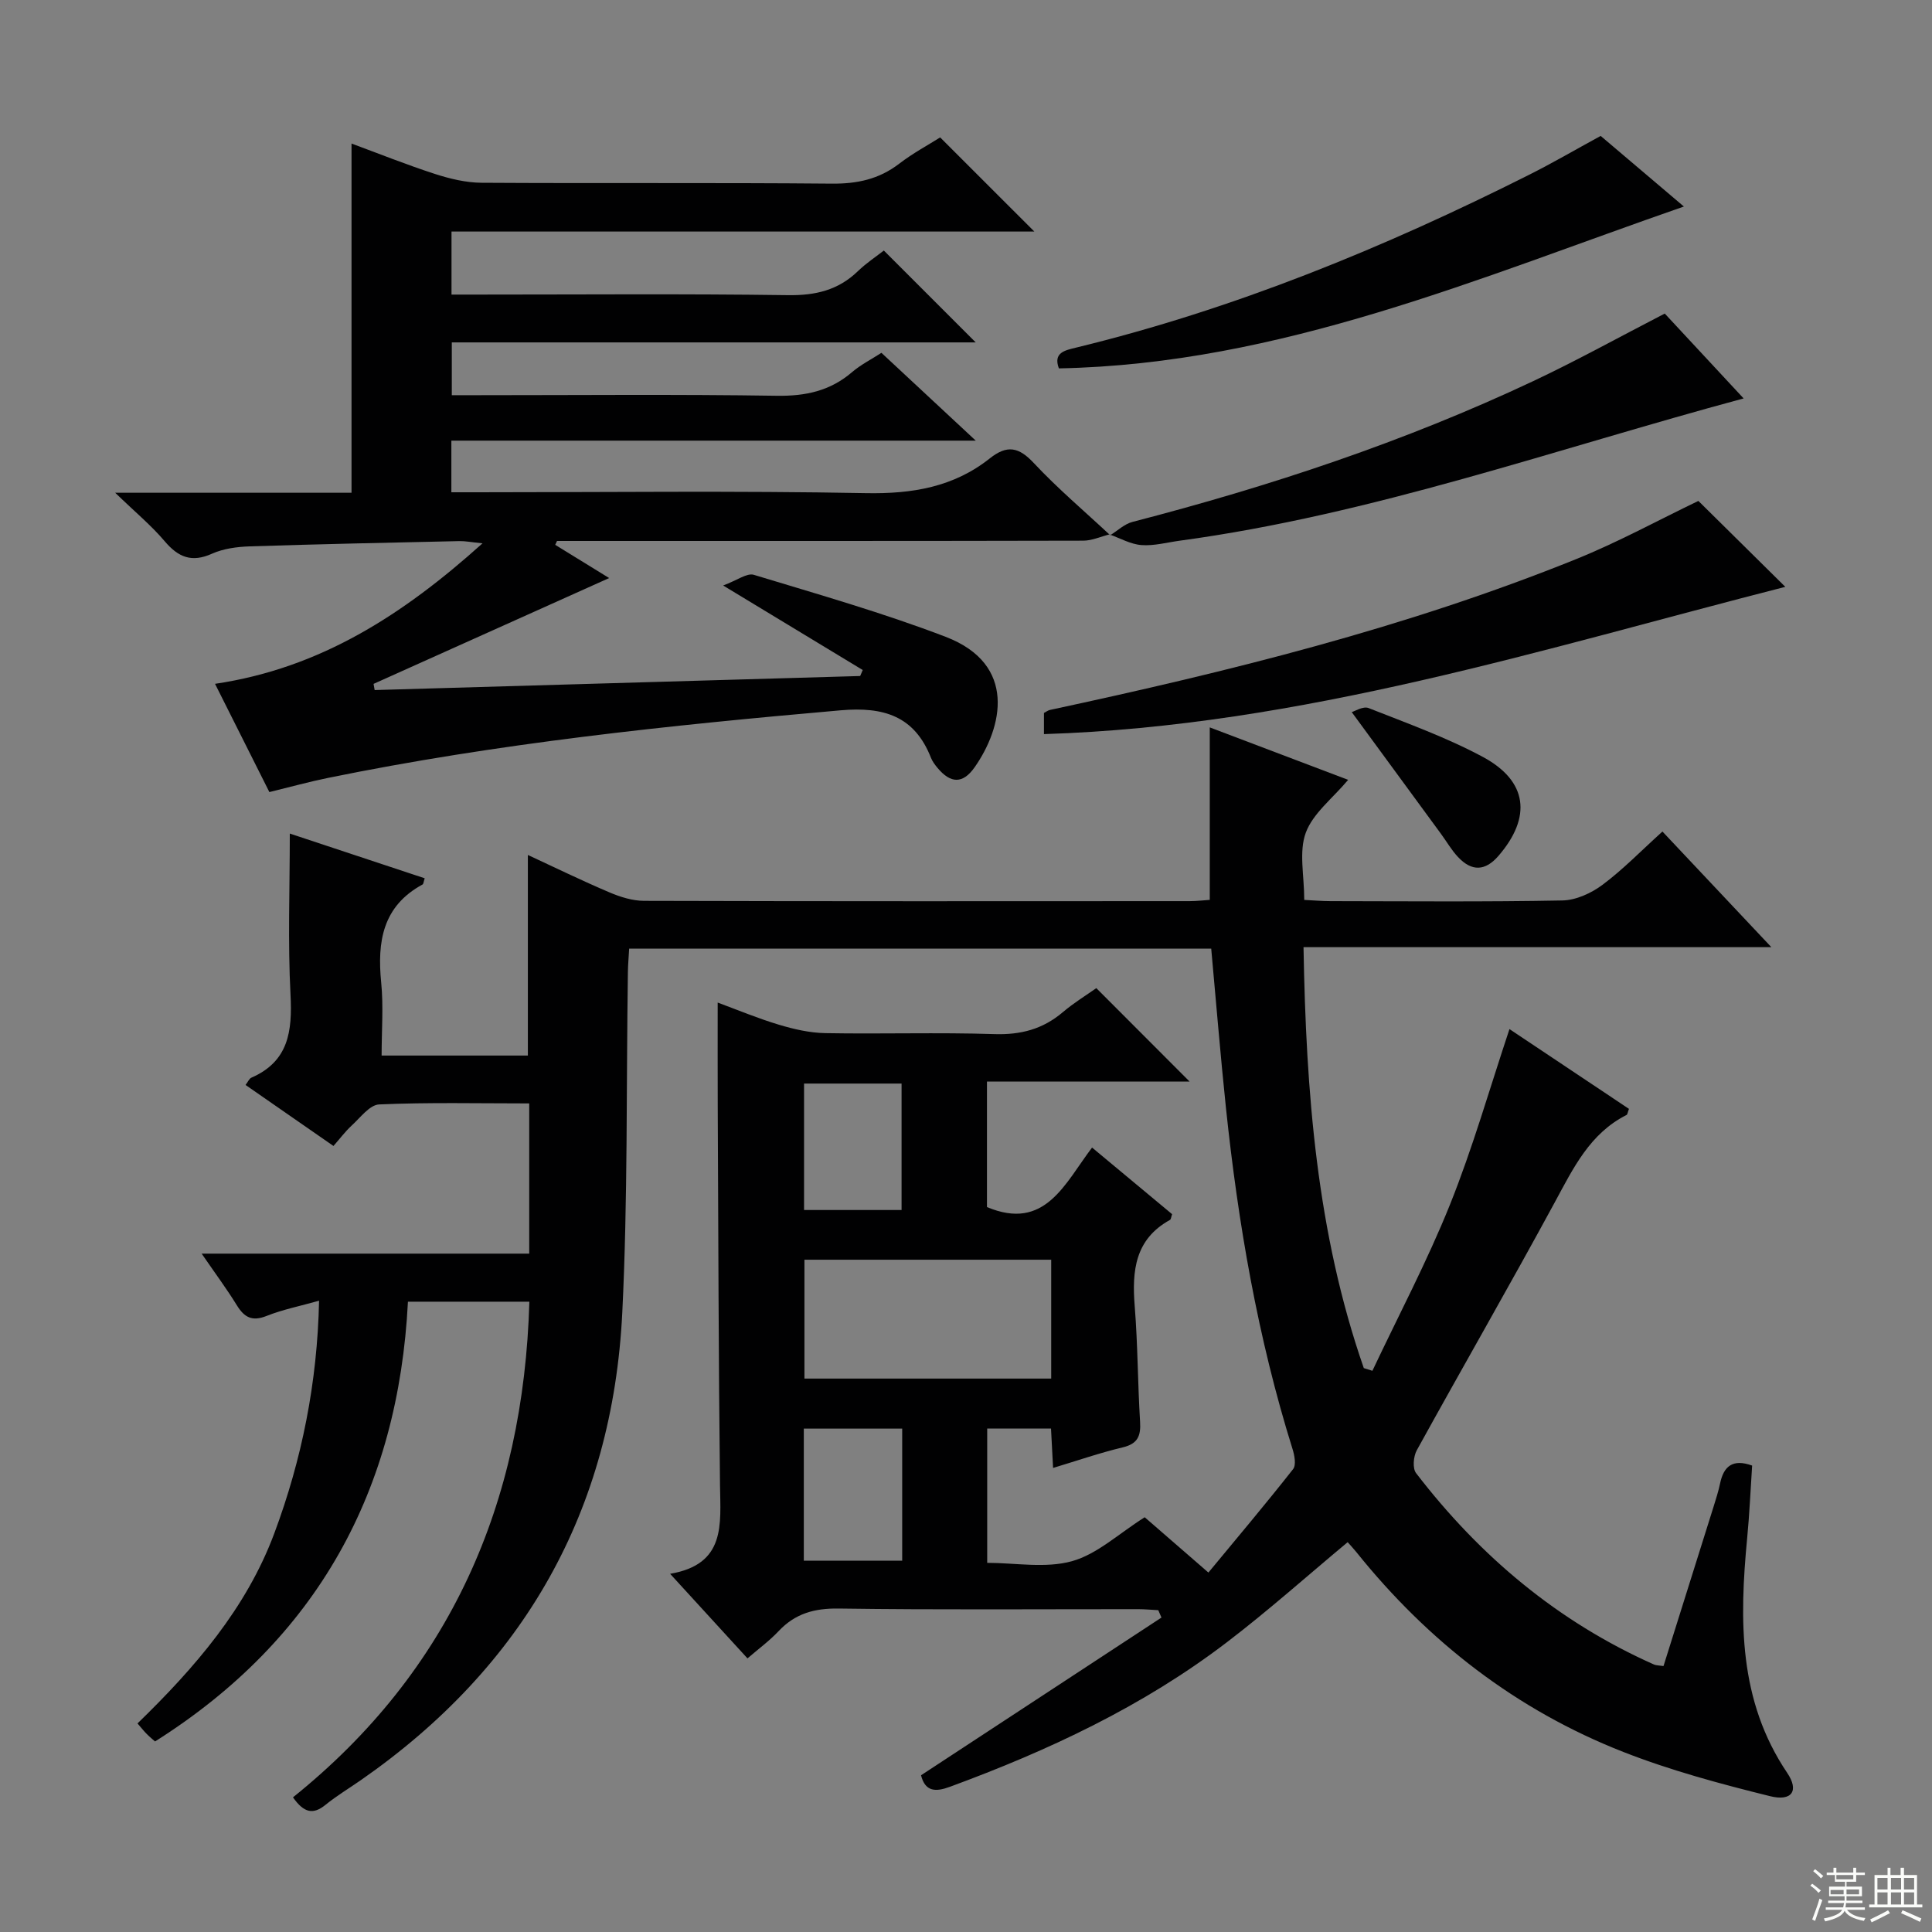 <svg enable-background="new 0 0 400 400" viewBox="0 0 400 400" xmlns="http://www.w3.org/2000/svg"><rect x="0" y="0" width="400" height="400" fill="#808080" stroke="none"/><g fill="#010102"><path d="m69.04 237.26c-6.5-4.51-12.24-8.49-18.2-12.63.47-.6.74-1.3 1.21-1.51 7.72-3.37 8.48-9.62 8.1-17.12-.57-10.92-.15-21.9-.15-33.42 8.95 2.97 18.43 6.11 27.93 9.26-.24.72-.25 1.17-.44 1.28-8.28 4.49-9.41 11.83-8.57 20.29.49 4.91.09 9.91.09 15.13h30.28c0-13.84 0-27.41 0-41.53 5.58 2.59 11.18 5.32 16.9 7.75 2.23.95 4.75 1.74 7.13 1.75 37.66.11 75.32.08 112.98.06 1.46 0 2.92-.18 4.17-.26 0-11.97 0-23.55 0-35.71 9.49 3.6 18.88 7.16 28.65 10.86-3.23 3.85-7.28 6.92-8.77 10.94-1.46 3.95-.32 8.86-.32 13.92 1.95.09 3.7.25 5.45.25 16 .02 32 .17 47.99-.14 2.81-.05 5.98-1.5 8.3-3.23 4.24-3.16 7.97-7.02 12.42-11.04 7.31 7.76 14.5 15.4 22.55 23.94-32.86 0-64.54 0-96.86 0 .52 30.03 2.73 59.12 12.48 87.15.59.19 1.18.37 1.78.56 5.4-11.44 11.34-22.66 16.05-34.38 4.73-11.78 8.22-24.05 12.33-36.37 8.34 5.57 16.57 11.07 24.74 16.52-.27.7-.3 1.15-.5 1.26-7.6 3.84-11.01 10.98-14.83 18.03-9.35 17.24-19.14 34.23-28.61 51.41-.69 1.26-.9 3.72-.14 4.71 13.19 17.18 29.34 30.77 49.26 39.63.43.19.96.17 1.97.32 3.45-10.99 6.92-22 10.37-33.01.49-1.58 1-3.16 1.34-4.78.74-3.56 2.6-5.18 6.64-3.72-.33 4.92-.54 9.99-1.03 15.04-1.62 16.96-1.82 33.6 8.3 48.6 2.47 3.66 1 5.94-3.55 4.81-10.26-2.54-20.57-5.31-30.39-9.16-22.15-8.68-40.42-22.86-55.3-41.41-.61-.76-1.29-1.47-1.77-2.02-8.46 7.05-16.51 14.24-25.07 20.77-17.35 13.24-36.9 22.38-57.29 29.88-2.95 1.09-5.11 1.03-5.97-2.39 16.61-10.9 33.2-21.78 49.78-32.65-.22-.51-.44-1.02-.66-1.53-1.4-.07-2.8-.21-4.19-.21-20.66-.01-41.33.16-61.99-.13-5.03-.07-8.99 1.03-12.42 4.67-1.91 2.03-4.19 3.7-6.45 5.65-5.32-5.81-10.34-11.3-16.02-17.51 11.58-1.97 10.43-10.24 10.33-18.36-.31-26.16-.34-52.32-.47-78.47-.03-6.96-.01-13.92-.01-21.44 4.06 1.5 8.27 3.26 12.62 4.57 3.12.94 6.42 1.7 9.65 1.76 11.66.21 23.34-.18 34.99.2 5.49.18 10.06-1.02 14.21-4.55 2.27-1.93 4.85-3.5 6.92-4.97 6.47 6.49 12.79 12.81 19.31 19.34-13.71 0-27.7 0-41.95 0v25.99c12.04 5.05 16.1-4.87 21.76-12.32 5.79 4.81 11.22 9.33 16.57 13.79-.21.6-.22 1.07-.44 1.19-7.25 4-7.89 10.53-7.3 17.86.64 7.95.62 15.95 1.11 23.91.18 2.91-.44 4.57-3.58 5.32-4.78 1.14-9.44 2.76-14.43 4.26-.15-2.88-.28-5.35-.43-8.16-4.41 0-8.65 0-13.21 0v27.81c5.82 0 12.05 1.18 17.54-.34 5.23-1.45 9.69-5.71 15.07-9.1 3.64 3.16 7.86 6.83 13.19 11.45 5.93-7.17 11.85-14.19 17.53-21.41.67-.85.3-2.85-.11-4.15-7.22-23.07-11.28-46.76-13.8-70.73-1.14-10.87-2.02-21.77-3.04-32.88-40.19 0-80.12 0-120.51 0-.09 1.68-.24 3.28-.26 4.87-.35 23.47-.01 46.98-1.16 70.42-2.01 41.01-20.33 73.35-54.1 96.84-2.46 1.71-5.04 3.26-7.36 5.14-2.52 2.05-4.44 1.7-6.72-1.56 32.56-26.15 47.74-60.89 48.94-102.62-8.3 0-16.37 0-25.14 0-1.98 38.96-18.67 69.78-52.36 91.05-.29-.26-1.02-.85-1.68-1.51-.58-.57-1.08-1.22-1.95-2.22 11.82-11.49 22.51-23.79 28.31-39.33 5.72-15.32 8.92-31.23 9.28-48.19-3.98 1.12-7.56 1.83-10.89 3.16-2.98 1.18-4.59.29-6.13-2.21-2.06-3.34-4.4-6.5-7.29-10.7h67.82c0-10.62 0-20.55 0-31.1-10.52 0-20.81-.24-31.07.21-1.98.09-3.92 2.77-5.73 4.41-1.33 1.24-2.43 2.72-3.73 4.19zm148.6 23.55c-17.42 0-34.28 0-51.09 0v24.61h51.09c0-8.33 0-16.27 0-24.61zm-30.85 34.97c-7.07 0-13.63 0-20.37 0v27.35h20.37c0-9.27 0-18.07 0-27.35zm-20.32-71.44v26.18h20.19c0-8.82 0-17.36 0-26.18-6.8 0-13.35 0-20.19 0z"/><path d="m229.71 110.64c-1.81.45-3.63 1.3-5.44 1.3-34.5.08-69 .06-103.49.06-1.82 0-3.63 0-5.45 0-.13.27-.25.53-.38.8 3.97 2.45 7.95 4.9 11.17 6.88-16.06 7.22-32.42 14.56-48.78 21.91.08.43.15.85.23 1.28 33.51-.97 67.01-1.94 100.52-2.91.18-.41.35-.83.53-1.24-9.08-5.5-18.16-11-28.9-17.5 2.92-1.08 4.94-2.64 6.35-2.21 13.31 4.04 26.72 7.86 39.7 12.83 14.91 5.71 11.78 18.79 6.02 27.01-2.44 3.48-4.97 3.4-7.69.13-.53-.63-1.05-1.33-1.35-2.08-3.41-8.68-9.82-10.61-18.68-9.84-35.6 3.12-71.11 6.83-106.17 14-3.88.79-7.71 1.85-12.13 2.93-3.65-7.27-7.34-14.62-11.25-22.41 21.78-3.23 38.9-14.28 55.38-29.09-2.38-.24-3.6-.49-4.81-.46-14.47.32-28.94.62-43.41 1.09-2.62.09-5.42.46-7.77 1.51-4.21 1.9-6.99.76-9.82-2.58-2.75-3.25-6.08-6-10.24-10.03h48.93c0-24.32 0-48.04 0-72.3 5.58 2.06 11.37 4.38 17.29 6.3 3.1 1 6.42 1.8 9.65 1.82 24.16.15 48.33-.04 72.49.18 5.23.05 9.74-.9 13.92-4.1 2.89-2.22 6.14-3.96 8.52-5.47 6.61 6.61 13.02 13.01 19.5 19.49-39.91 0-80.14 0-120.67 0v13.05h5.19c21.5 0 43-.18 64.49.12 5.66.08 10.37-1.02 14.45-4.96 1.78-1.72 3.89-3.1 5.38-4.28 6.47 6.47 12.75 12.75 19.02 19.02-35.66 0-71.87 0-108.47 0v10.93h5.3c20.67 0 41.33-.2 61.99.12 5.98.09 11.07-1.01 15.61-4.92 1.75-1.5 3.88-2.57 6.05-3.97 6.14 5.72 12.3 11.44 19.53 18.18-36.97 0-72.62 0-108.57 0v10.69h5.36c26.83 0 53.67-.33 80.49.18 9.55.18 18.13-1.25 25.62-7.19 3.6-2.86 6.01-2.37 9.13.97 4.93 5.27 10.49 9.97 15.78 14.91z"/><path d="m216.14 151.99c0-1.67 0-2.97 0-4.38.44-.22.82-.54 1.26-.63 37-7.94 73.69-17 108.87-31.2 8.72-3.52 17.03-8.07 25.36-12.07 5.69 5.62 12.01 11.87 18 17.79-50.11 12.79-100.14 28.81-153.49 30.49z"/><path d="m229.87 110.8c1.52-.93 2.93-2.31 4.58-2.74 28.5-7.38 56.36-16.61 83.02-29.17 8.99-4.24 17.71-9.07 27.2-13.97 5.1 5.49 10.59 11.39 16.33 17.57-39.04 10.5-76.88 24.06-116.79 29.46-2.63.36-5.3 1.1-7.9.9-2.24-.17-4.4-1.42-6.6-2.2 0-.01.16.15.16.15z"/><path d="m219.23 76.27c-1.22-3.27 1.25-3.74 3.56-4.3 32.78-7.97 63.76-20.68 93.81-35.79 4.88-2.45 9.61-5.21 14.8-8.04 5.63 4.78 11.4 9.67 17.23 14.62-42.41 14.72-83.54 32.62-129.4 33.51z"/><path d="m279.86 147.43c.64-.17 2.37-1.28 3.5-.83 7.98 3.15 16.13 6.07 23.66 10.12 9.29 5 10.13 12.47 3.23 20.47-2.72 3.15-5.51 3.31-8.39.24-1.35-1.43-2.34-3.19-3.52-4.79-6.04-8.24-12.08-16.48-18.48-25.21z"/></g><path d="m374.8 390.4.4-.4c.7.5 1.3 1 1.8 1.4l-.5.5c-.5-.6-1.1-1.1-1.7-1.5zm1 7.3-.6-.3c.5-1.4 1.1-2.8 1.5-4.3.2.1.4.2.6.3-.5 1.3-1 2.8-1.5 4.3zm-.4-10.3.4-.4c.4.3 1 .8 1.7 1.4l-.5.5c-.4-.5-1-1-1.6-1.5zm2.5.3h1.7v-1h.6v1h3.5v-1h.6v1h1.8v.5h-1.8v1.4h-2v1h3.2v2h-3.2v.9h3.3v.5h-3.4c0 .3-.1.6-.1.9h4v.5h-3.7c.7.9 1.9 1.5 3.8 1.7-.1.2-.2.4-.3.6-2.1-.4-3.5-1.1-4-2.1-.4 1-1.8 1.7-4 2.2-.1-.2-.2-.4-.3-.6 2.1-.4 3.4-1 3.8-1.8h-3.4v-.5h3.6c.1-.3.1-.6.2-.9h-3.3v-.5h3.4c0-.3 0-.6 0-.9h-3.2v-2h3.3v-1h-2.1v-1.4h-1.7v-.5zm1.1 3.5v1h2.7c0-.3 0-.4 0-.4 0-.1 0-.2 0-.2 0-.1 0-.2 0-.3h-2.7zm1.2-3v.9h3.5v-.9zm4.7 3h-2.6v.6.4h2.6z" fill="#fbfcfa"/><path d="m393.6 386.7h.6v1.5h2.7v6.1h1.1v.6h-11v-.6h1.1v-6.1h2.7v-1.5h.6v1.5h2.1v-1.5zm-2.7 8.8.4.6c-1.2.6-2.5 1.3-3.8 1.9-.1-.2-.2-.4-.3-.6 1.2-.6 2.5-1.2 3.7-1.9zm-2.2-6.7v2.4h2.1v-2.4zm0 3v2.5h2.1v-2.5zm2.8-3v2.4h2.1v-2.4zm0 3v2.5h2.1v-2.5zm6 6.1c-1.4-.7-2.7-1.3-3.9-1.8l.3-.6c1.5.6 2.7 1.2 3.9 1.7zm-1.2-9.1h-2.1v2.4h2.1zm-2.1 3v2.5h2.1v-2.5z" fill="#fbfcfa"/></svg>